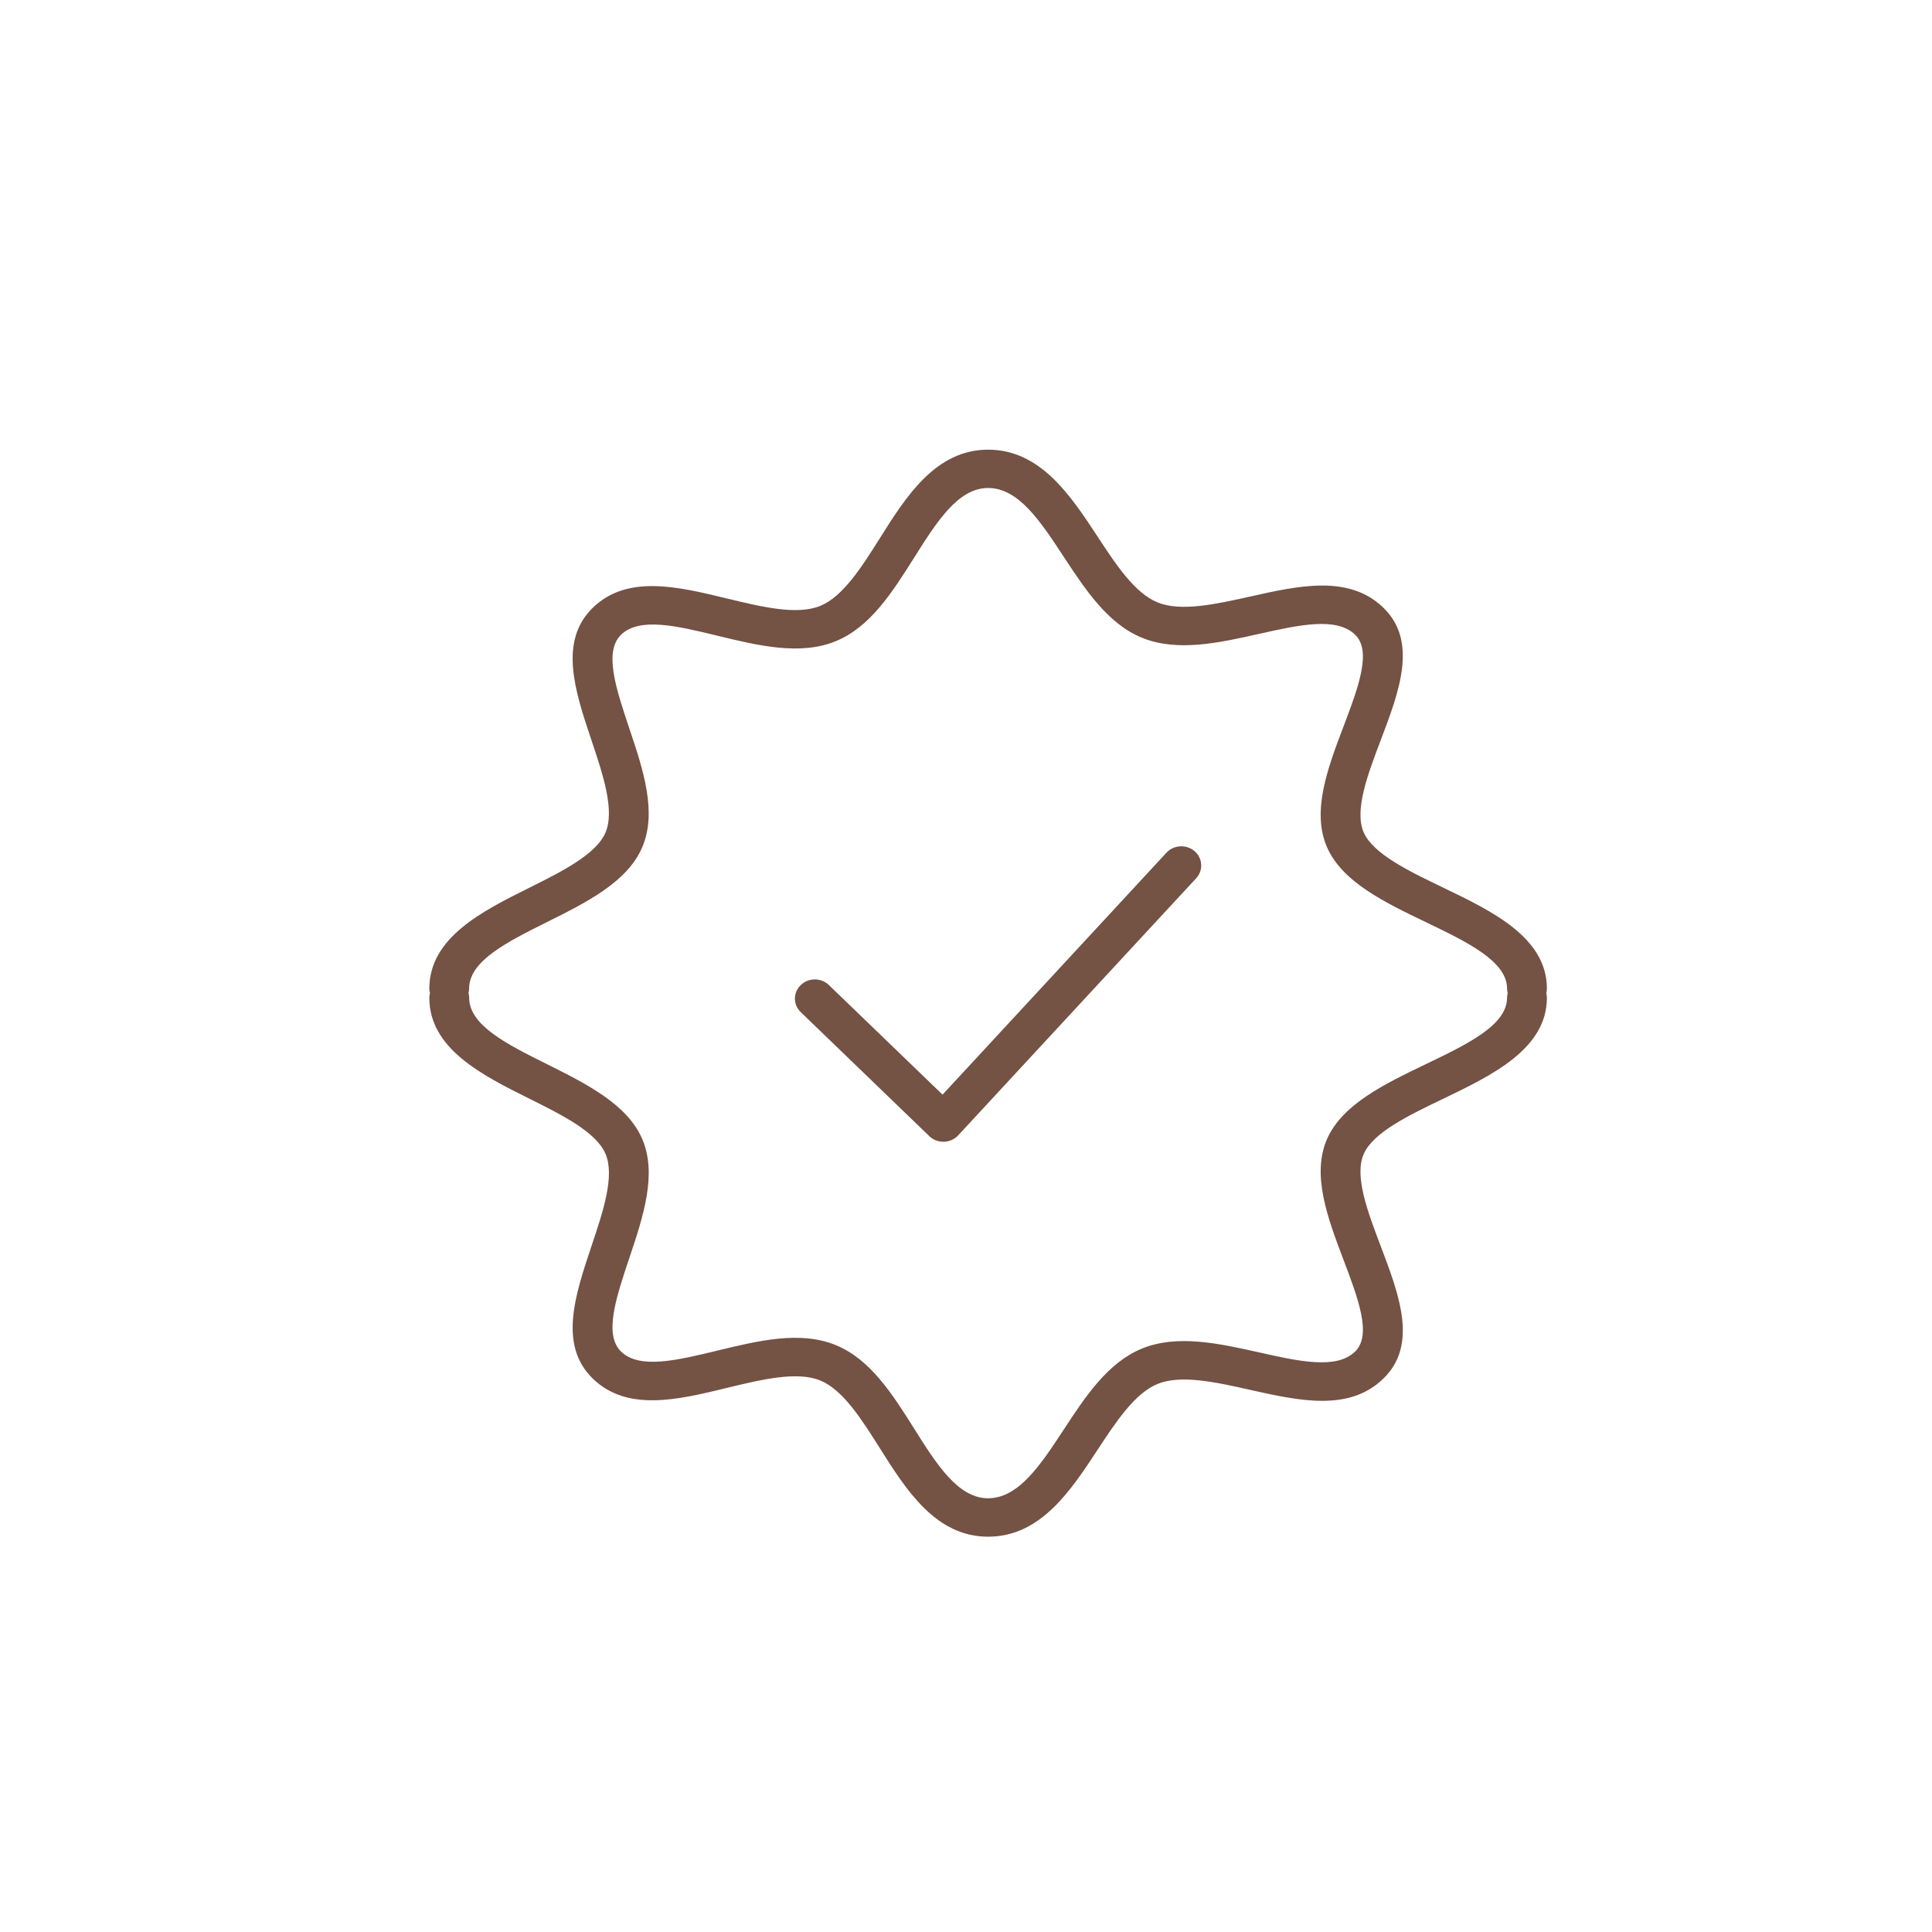 <?xml version="1.0" encoding="UTF-8"?> <svg xmlns="http://www.w3.org/2000/svg" width="36" height="36" viewBox="0 0 36 36" fill="none"><rect width="36" height="36" fill="white"></rect><path d="M21.735 15.889L17.563 20.397L15.445 18.355C15.301 18.215 15.066 18.215 14.921 18.355C14.776 18.494 14.776 18.721 14.921 18.86L17.316 21.17C17.385 21.238 17.48 21.275 17.578 21.275C17.582 21.275 17.585 21.275 17.588 21.275C17.691 21.272 17.787 21.229 17.855 21.155L22.289 16.365C22.425 16.218 22.412 15.992 22.259 15.86C22.106 15.729 21.872 15.742 21.735 15.889Z" fill="#745244"></path><path d="M28.812 18.506C28.819 18.479 28.824 18.451 28.824 18.421C28.824 17.468 27.799 16.976 26.894 16.541C26.252 16.232 25.588 15.913 25.411 15.511C25.231 15.1 25.485 14.431 25.731 13.784C26.073 12.882 26.426 11.949 25.774 11.321C25.134 10.704 24.199 10.913 23.294 11.116C22.661 11.257 22.005 11.403 21.569 11.225C21.143 11.052 20.789 10.513 20.447 9.991C19.95 9.236 19.388 8.379 18.412 8.379C17.434 8.379 16.882 9.254 16.396 10.027C16.058 10.563 15.709 11.117 15.284 11.29C14.849 11.468 14.187 11.307 13.546 11.152C12.634 10.931 11.691 10.702 11.05 11.321C10.402 11.946 10.716 12.883 11.02 13.79C11.237 14.436 11.461 15.105 11.28 15.52C11.103 15.923 10.469 16.24 9.855 16.546C8.986 16.979 8 17.471 8 18.422C8 18.451 8.005 18.48 8.012 18.507C8.005 18.534 8 18.562 8 18.592C8 19.543 8.986 20.034 9.855 20.468C10.469 20.773 11.103 21.09 11.28 21.494C11.462 21.908 11.237 22.577 11.02 23.224C10.717 24.13 10.402 25.067 11.05 25.692C11.692 26.311 12.635 26.083 13.547 25.861C14.187 25.706 14.85 25.546 15.284 25.723C15.709 25.897 16.058 26.451 16.396 26.987C16.883 27.759 17.434 28.634 18.412 28.634C19.388 28.634 19.951 27.777 20.447 27.022C20.79 26.5 21.144 25.961 21.569 25.788C22.007 25.609 22.661 25.756 23.294 25.898C24.198 26.1 25.134 26.31 25.773 25.692C26.427 25.064 26.073 24.131 25.731 23.229C25.485 22.582 25.231 21.913 25.411 21.503C25.588 21.1 26.252 20.781 26.894 20.473C27.798 20.038 28.824 19.545 28.824 18.592C28.824 18.562 28.819 18.533 28.812 18.506ZM26.564 19.831C25.801 20.198 25.012 20.577 24.728 21.223C24.435 21.893 24.74 22.697 25.034 23.474C25.308 24.197 25.567 24.88 25.249 25.186C24.901 25.523 24.201 25.366 23.462 25.2C22.713 25.033 21.939 24.86 21.28 25.128C20.641 25.389 20.224 26.024 19.821 26.639C19.389 27.297 18.98 27.918 18.412 27.918C17.851 27.918 17.452 27.285 17.03 26.614C16.631 25.981 16.218 25.327 15.573 25.064C14.909 24.792 14.125 24.983 13.365 25.167C12.621 25.347 11.919 25.518 11.574 25.186C11.247 24.871 11.48 24.177 11.726 23.443C11.984 22.672 12.252 21.874 11.963 21.215C11.682 20.573 10.926 20.196 10.196 19.831C9.448 19.459 8.742 19.107 8.742 18.591C8.742 18.561 8.737 18.533 8.73 18.505C8.737 18.478 8.741 18.45 8.741 18.421C8.741 17.905 9.448 17.553 10.195 17.18C10.926 16.816 11.682 16.439 11.963 15.797C12.251 15.137 11.984 14.34 11.725 13.569C11.479 12.834 11.247 12.141 11.574 11.826C11.918 11.494 12.621 11.664 13.365 11.845C14.124 12.029 14.908 12.22 15.572 11.948C16.218 11.685 16.63 11.03 17.03 10.397C17.452 9.727 17.851 9.093 18.412 9.093C18.98 9.093 19.388 9.715 19.82 10.373C20.224 10.987 20.641 11.623 21.28 11.884C21.939 12.152 22.713 11.979 23.462 11.811C24.201 11.646 24.901 11.489 25.25 11.826C25.567 12.132 25.308 12.815 25.034 13.538C24.739 14.315 24.435 15.119 24.728 15.789C25.012 16.435 25.801 16.814 26.563 17.18C27.344 17.556 28.082 17.911 28.082 18.421C28.082 18.45 28.087 18.479 28.094 18.506C28.087 18.533 28.082 18.561 28.082 18.591C28.082 19.102 27.345 19.456 26.564 19.831Z" fill="#745244"></path></svg> 
